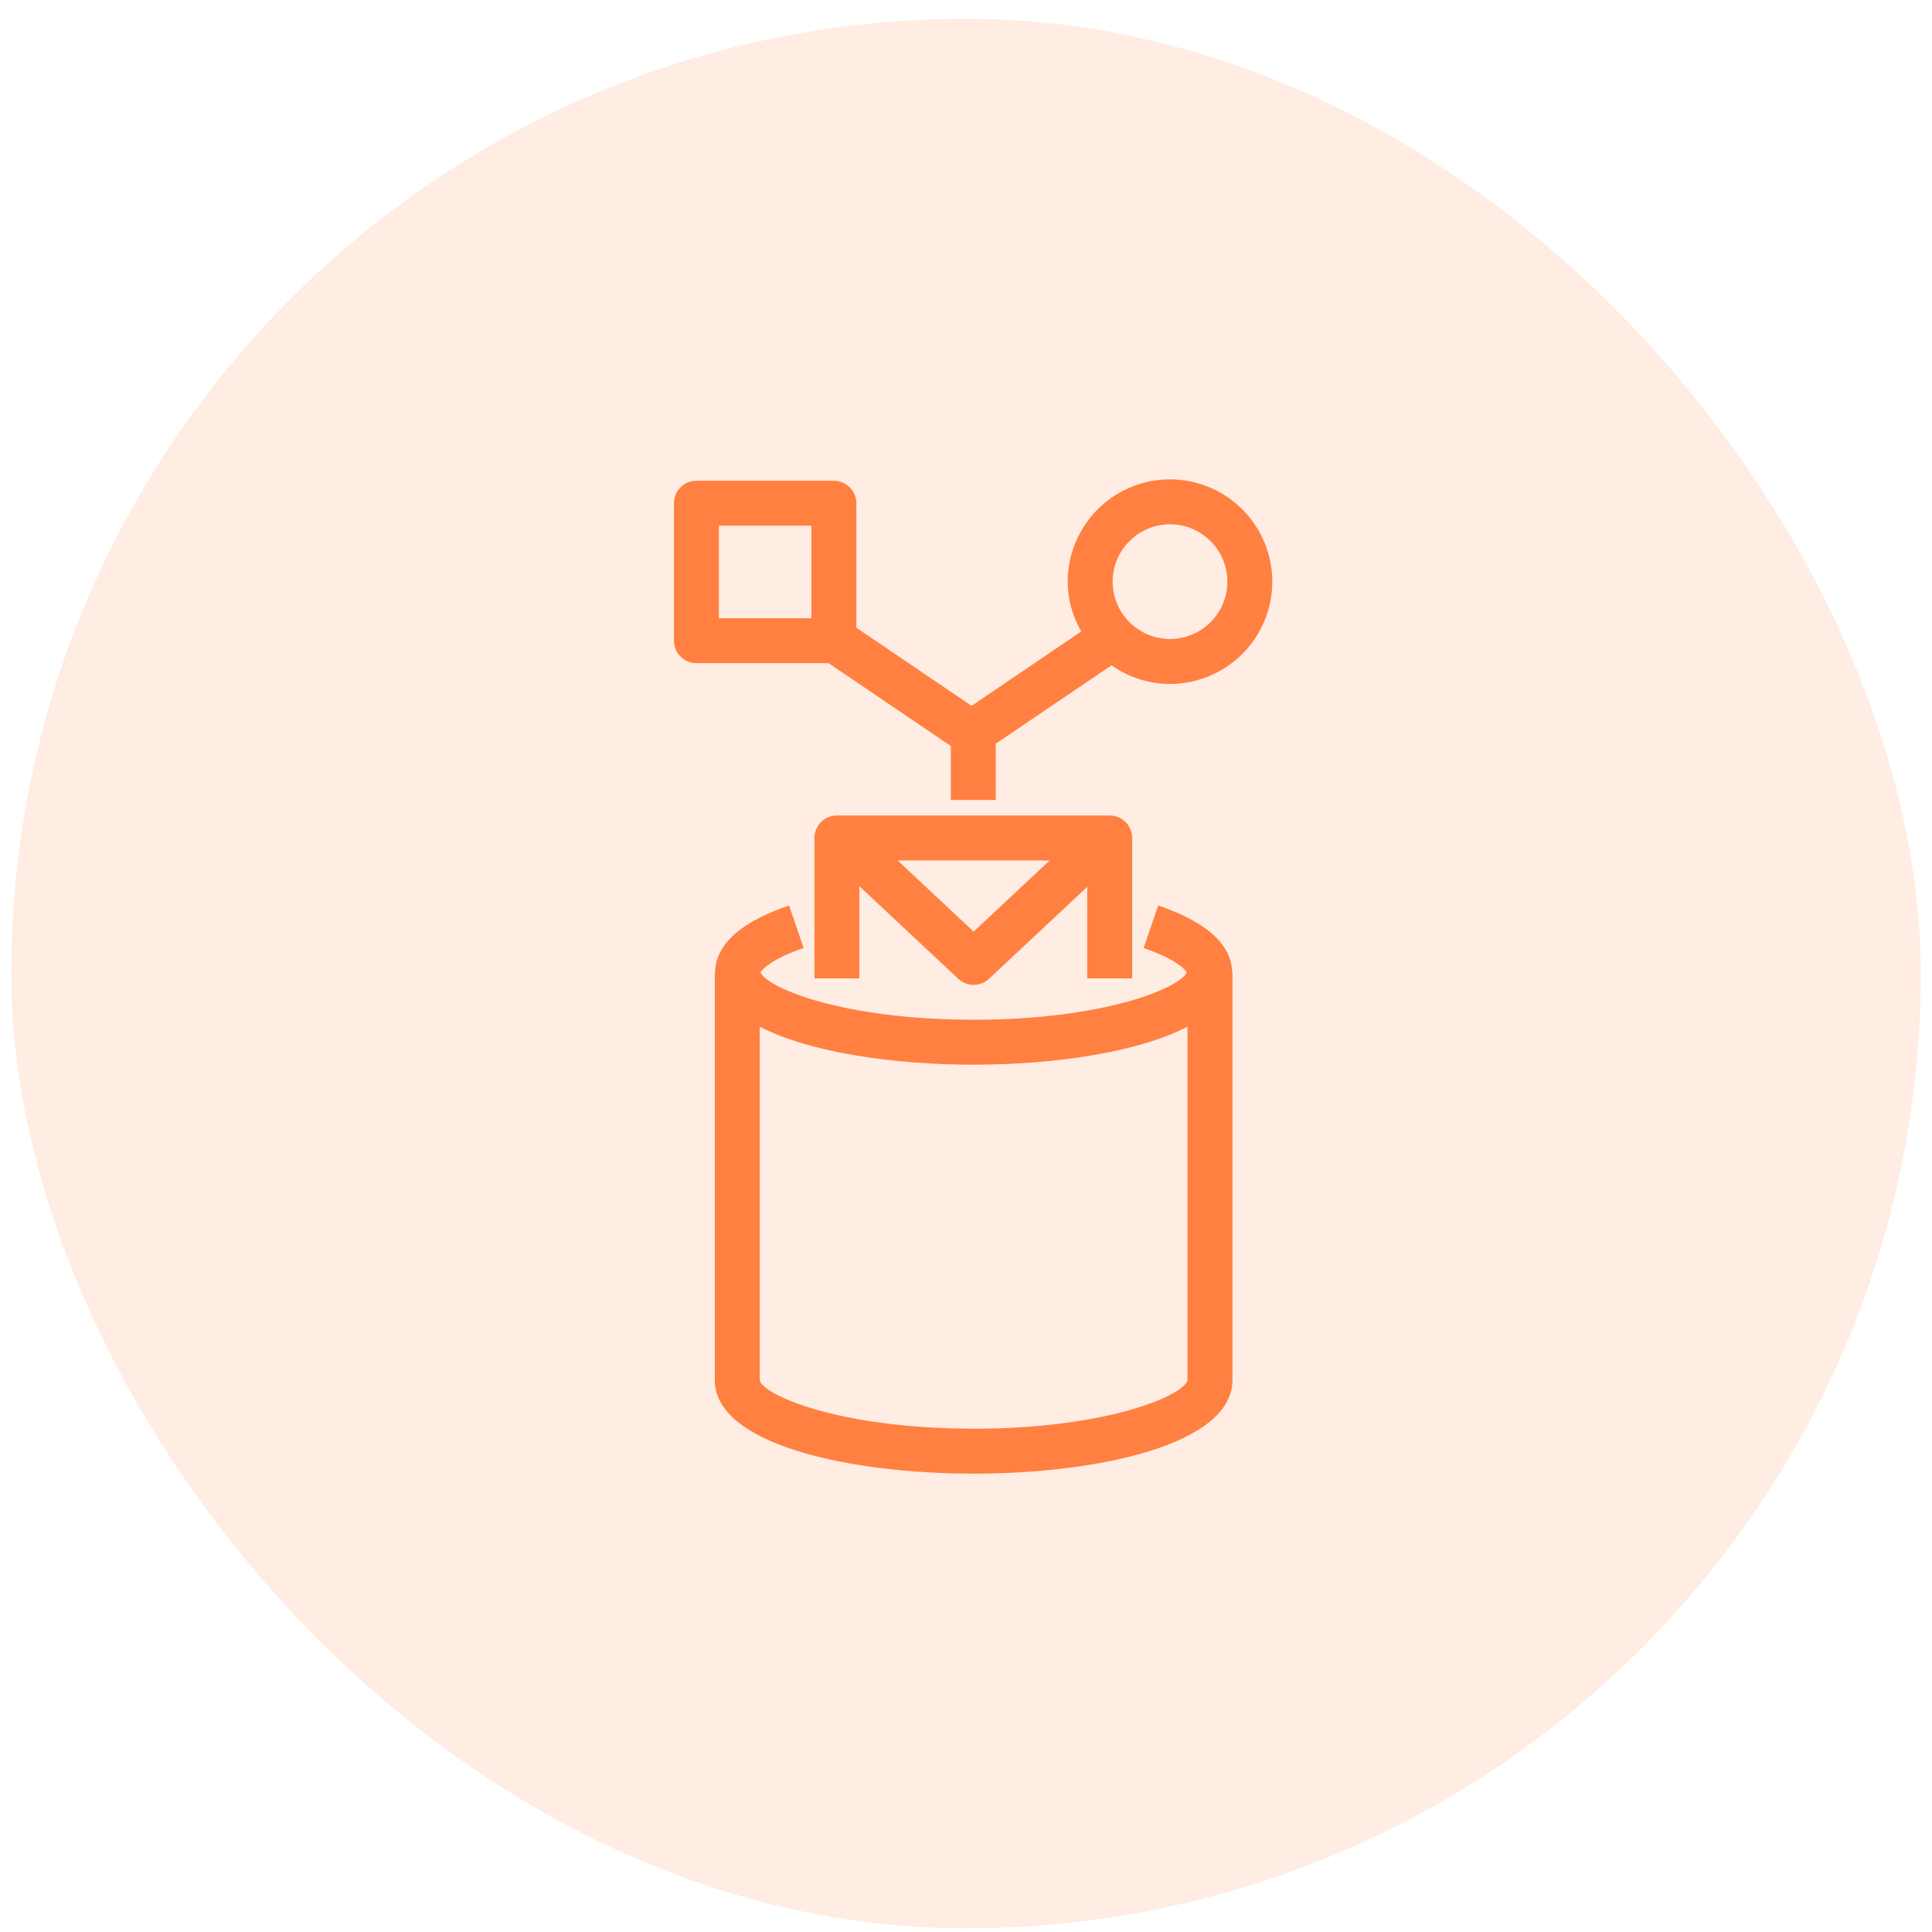 <?xml version="1.0" encoding="UTF-8"?> <svg xmlns="http://www.w3.org/2000/svg" width="86" height="86" viewBox="0 0 86 86" fill="none"><rect x="0.5" y="0.837" width="85" height="85" rx="42.5" fill="#FF8041" fill-opacity="0.15"></rect><path fill-rule="evenodd" clip-rule="evenodd" d="M52.081 28.444C51.404 28.443 50.755 28.174 50.276 27.695C49.797 27.217 49.528 26.568 49.527 25.891C49.528 25.214 49.797 24.564 50.276 24.086C50.755 23.607 51.404 23.337 52.081 23.337C52.758 23.337 53.407 23.607 53.886 24.085C54.365 24.564 54.634 25.213 54.635 25.89C54.634 26.567 54.365 27.216 53.886 27.695C53.407 28.174 52.758 28.443 52.081 28.444ZM32.001 27.521H36.119V23.401H32V27.521H32.001ZM52.08 21.337C50.873 21.339 49.716 21.819 48.862 22.672C48.008 23.526 47.528 24.683 47.526 25.89C47.526 26.7 47.757 27.45 48.129 28.11L43.249 31.419L38.119 27.941V22.4C38.119 22.135 38.014 21.88 37.826 21.693C37.639 21.505 37.384 21.4 37.119 21.4H31C30.735 21.4 30.48 21.505 30.293 21.693C30.105 21.88 30 22.135 30 22.4V28.52C30 28.785 30.105 29.04 30.293 29.227C30.48 29.415 30.735 29.52 31 29.52H36.884L42.325 33.208V35.611H44.325V33.105L49.476 29.615C50.216 30.133 51.111 30.445 52.081 30.445C53.288 30.443 54.446 29.963 55.3 29.109C56.154 28.255 56.634 27.098 56.635 25.89C56.633 24.683 56.152 23.526 55.299 22.673C54.445 21.82 53.288 21.34 52.081 21.338L52.08 21.337ZM43.34 63.595C37.31 63.595 33.934 62.079 33.82 61.436V45.701C36.037 46.849 39.771 47.393 43.34 47.393C46.908 47.393 50.643 46.849 52.86 45.701V61.433C52.744 62.081 49.365 63.597 43.34 63.597V63.595ZM54.843 43.217C54.839 43.075 54.819 42.934 54.783 42.797C54.491 41.766 53.435 40.952 51.555 40.306L50.906 42.199C52.233 42.653 52.714 43.092 52.831 43.284C52.529 43.964 49.199 45.392 43.341 45.392C37.473 45.392 34.146 43.964 33.849 43.285C33.962 43.095 34.44 42.655 35.773 42.198L35.125 40.306C33.245 40.952 32.188 41.766 31.896 42.795C31.857 42.931 31.846 43.077 31.837 43.217H31.819C31.819 43.24 31.827 43.26 31.829 43.281C31.827 43.301 31.819 43.321 31.819 43.341V61.437C31.819 64.295 37.791 65.597 43.34 65.597C48.89 65.597 54.86 64.296 54.86 61.437V43.341C54.86 43.321 54.852 43.302 54.851 43.282C54.852 43.261 54.861 43.242 54.861 43.218H54.843V43.217ZM43.34 41.47L39.954 38.3H46.726L43.34 41.47ZM50.396 43.55V37.3C50.396 37.035 50.291 36.78 50.103 36.593C49.916 36.405 49.661 36.3 49.396 36.3H37.253C36.988 36.3 36.733 36.405 36.546 36.593C36.358 36.78 36.253 37.035 36.253 37.3V43.55H38.253V39.448L42.657 43.57C42.85 43.75 43.095 43.84 43.341 43.84C43.595 43.84 43.839 43.744 44.024 43.57L48.397 39.476V43.551H50.397L50.396 43.55Z" fill="#FF8041"></path></svg> 